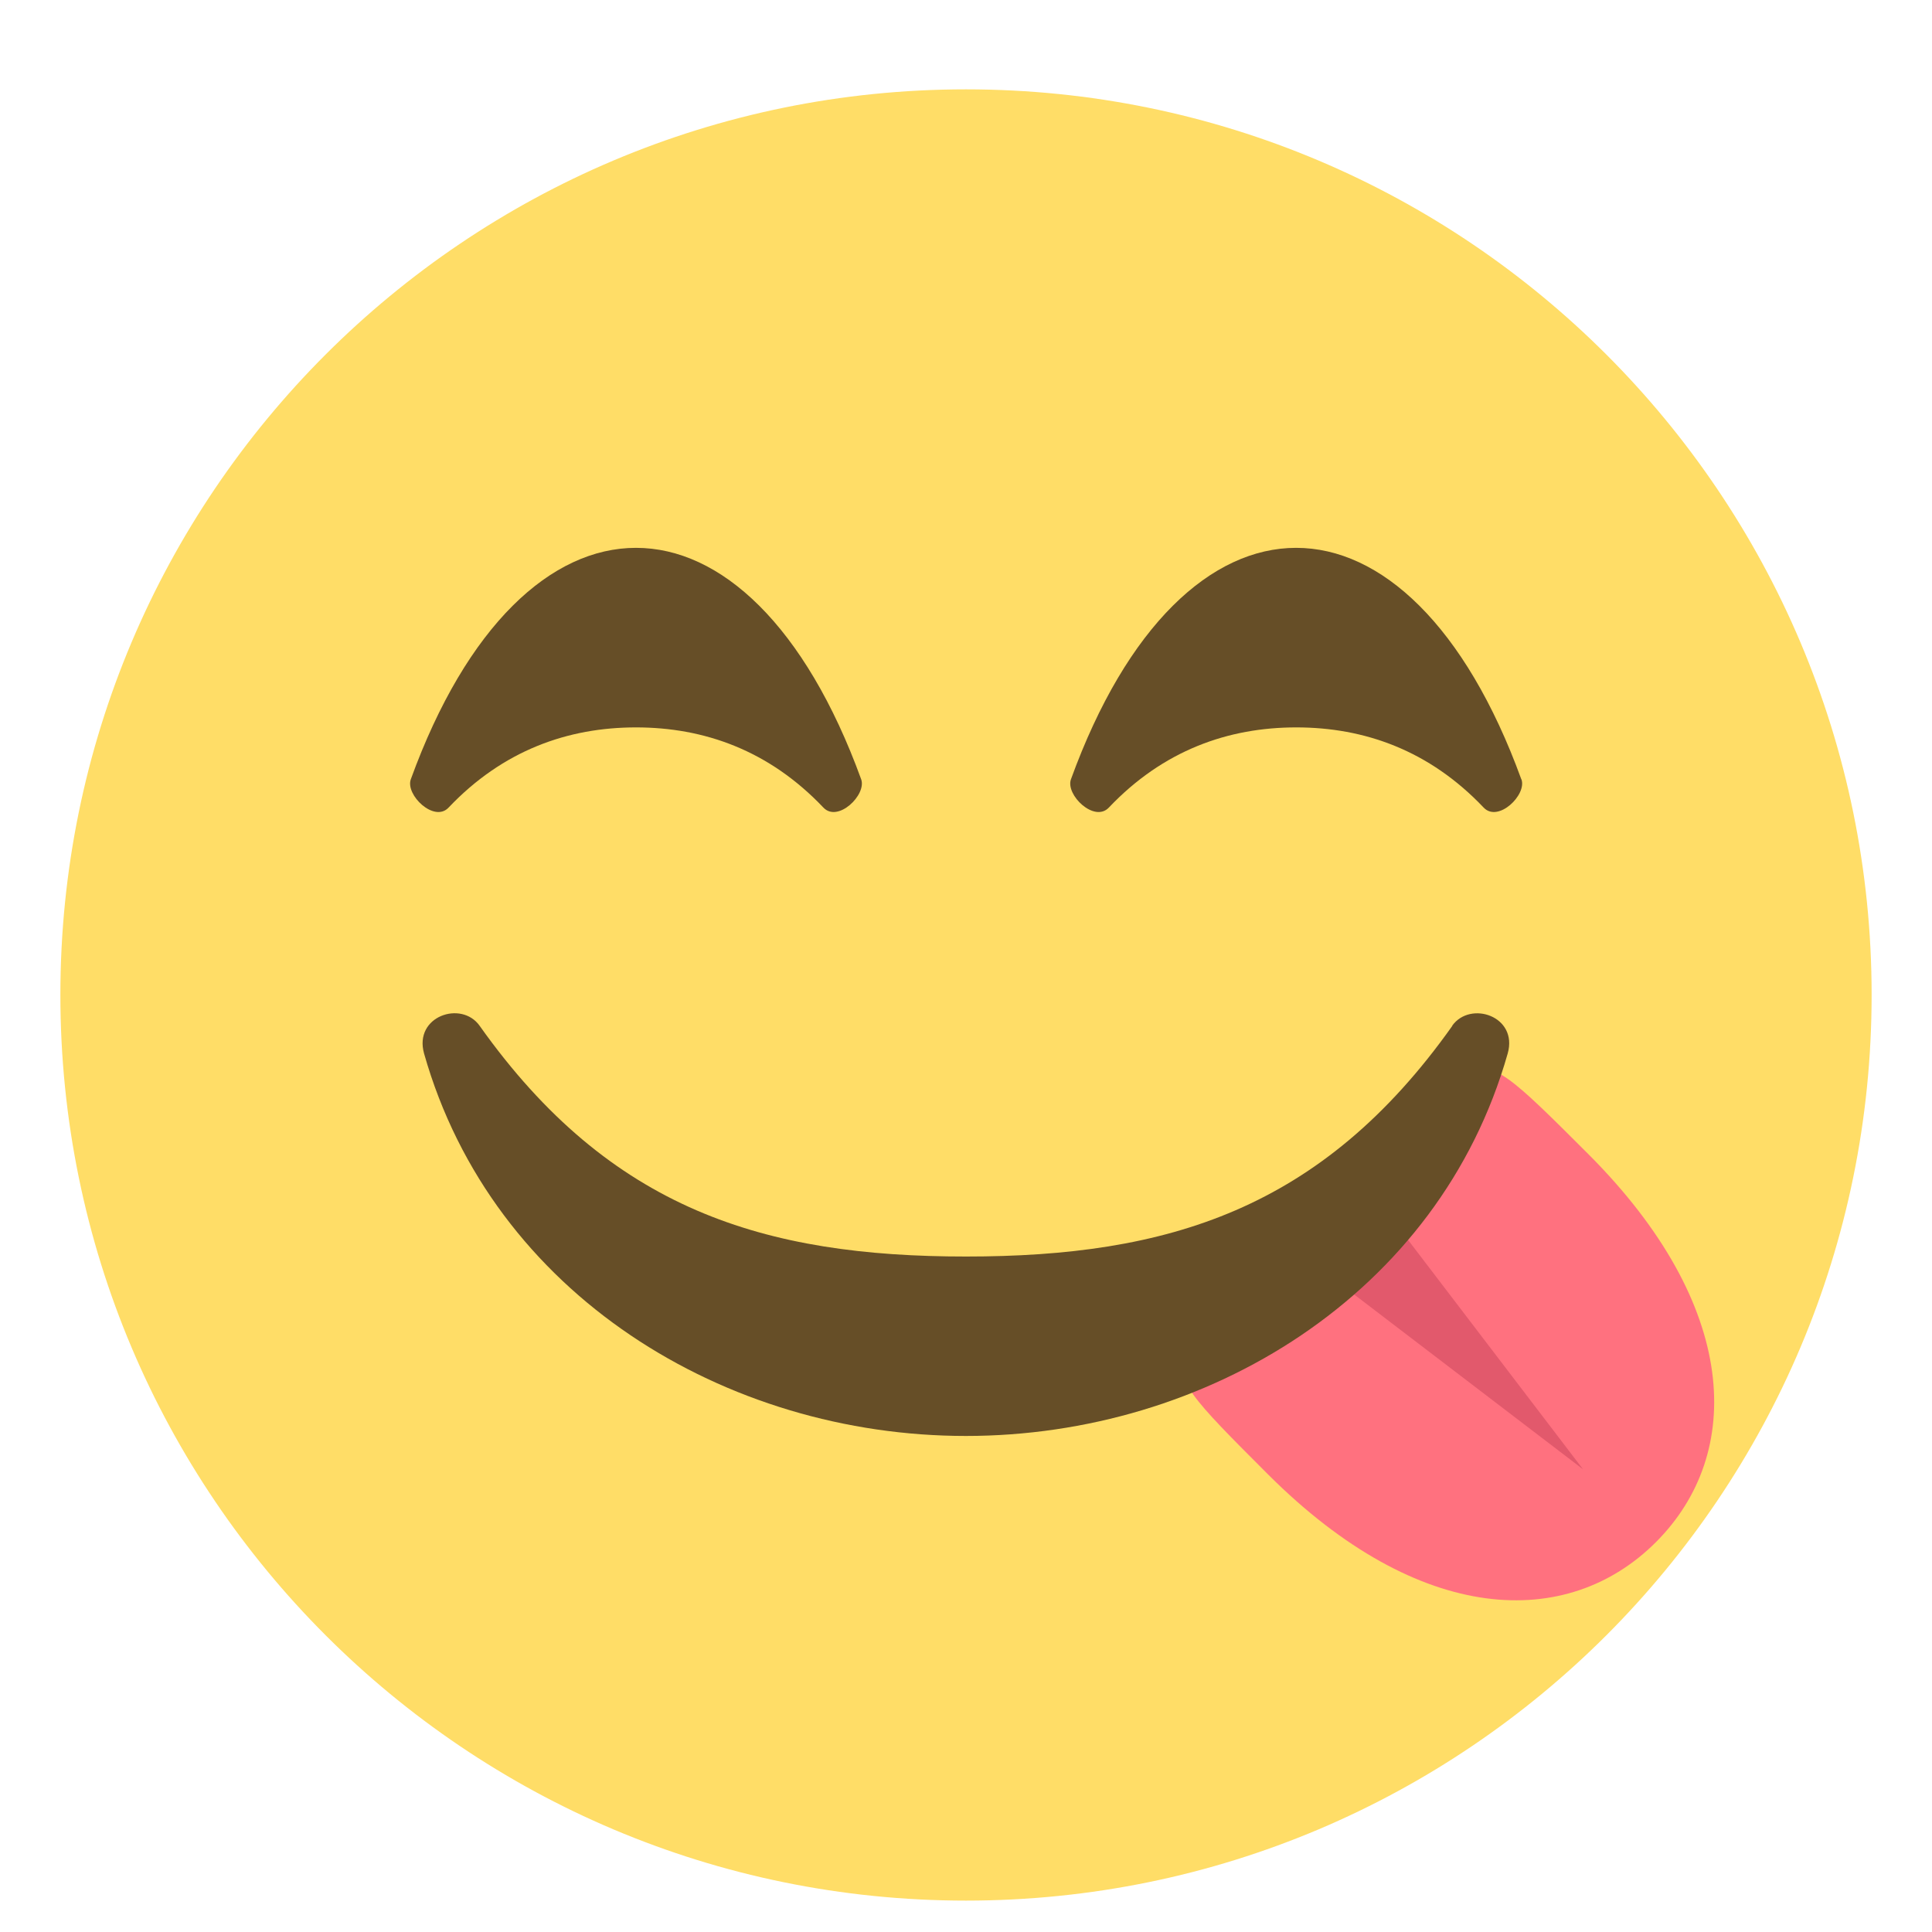 <?xml version="1.0" encoding="UTF-8"?><svg id="i" xmlns="http://www.w3.org/2000/svg" viewBox="0 0 16 16"><defs><style>.n{fill:#ffdd67;}.o{fill:#ff717f;}.p{fill:#664e27;}.q{fill:#e2596c;}</style></defs><path class="n" d="m15.5,8.239c0,4.143-3.359,7.501-7.5,7.501S.5,12.382.5,8.239,3.858.74,8,.74s7.5,3.357,7.5,7.499Z"/><path class="o" d="m10.501,12.21c-1.257-1.257-.694-.695.631-2.021,1.327-1.325.764-1.888,2.021-.632,1.256,1.257,1.293,2.481.561,3.214-.732.732-1.956.695-3.213-.561Z"/><polygon class="q" points="11.398 9.924 13.11 12.168 10.867 10.455 11.398 9.924"/><path class="p" d="m7.132,6.454c-.465-1.278-1.165-1.917-1.865-1.917s-1.401.639-1.865,1.917c-.046.129.194.361.313.234.451-.475.989-.664,1.552-.664s1.101.189,1.552.664c.12.127.359-.106.313-.234Z"/><path class="p" d="m12.599,6.454c-.465-1.278-1.165-1.917-1.865-1.917s-1.401.639-1.865,1.917c-.046.129.194.361.314.234.451-.475.989-.664,1.552-.664s1.101.189,1.552.664c.12.127.359-.106.313-.234Z"/><path class="p" d="m12.028,8.495c-1.082,1.527-2.363,1.911-4.028,1.911s-2.945-.384-4.028-1.911c-.151-.213-.547-.079-.46.23.568,2.001,2.5,3.167,4.487,3.167s3.919-1.166,4.487-3.167c.088-.309-.309-.442-.46-.23Z"/></svg>